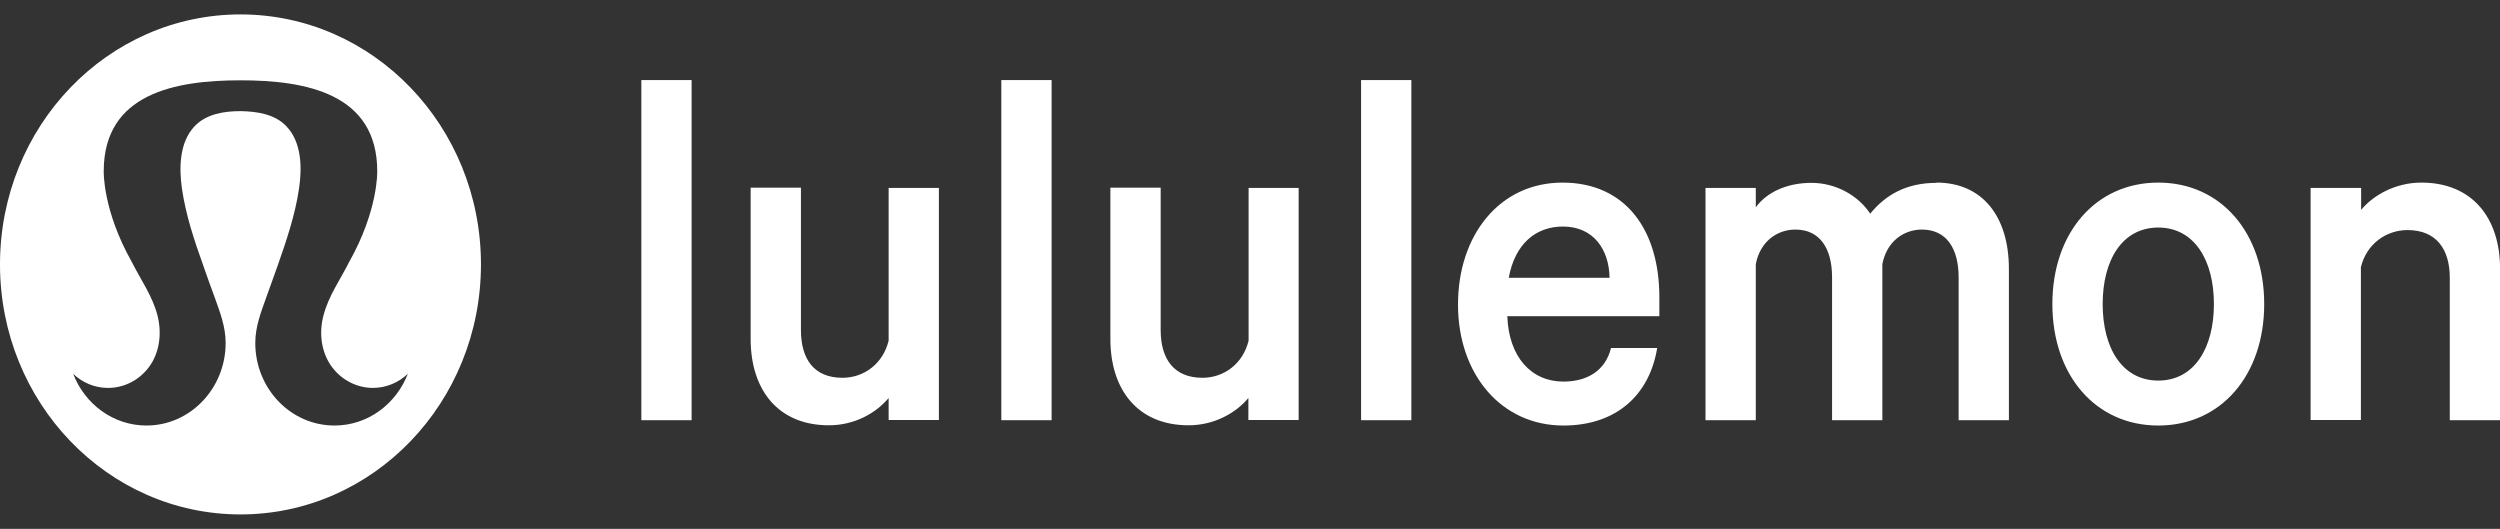<?xml version="1.0" encoding="UTF-8"?>
<svg xmlns="http://www.w3.org/2000/svg" width="104" height="22" viewBox="0 0 104 22" fill="none">
  <rect x="0" y="0" width="104" height="22" fill="#333333" stroke="none"/>
  <g clip-path="url(#clip0_311_2458)">
    <path d="M26.68 17.481V3.331H28.771V17.481H26.68ZM39.058 7.817H36.967V14.172C36.734 15.128 35.946 15.716 35.047 15.716C33.854 15.716 33.319 14.929 33.319 13.731V7.806H31.227V14.099C31.227 16.231 32.379 17.692 34.481 17.692C35.572 17.692 36.461 17.166 36.967 16.557V17.471H39.058V7.817ZM41.655 17.481V3.331H43.747V17.481H41.655ZM54.034 7.817H51.942V14.172C51.71 15.128 50.921 15.716 50.022 15.716C48.83 15.716 48.284 14.929 48.284 13.731V7.806H46.192V14.099C46.192 16.231 47.344 17.692 49.446 17.692C50.527 17.692 51.427 17.166 51.932 16.557V17.471H54.024V7.817H54.034ZM56.621 17.481V3.331H58.712V17.481H56.621ZM67.019 14.477C66.786 15.412 66.038 15.874 65.038 15.874C63.704 15.874 62.764 14.855 62.704 13.153H69.029V12.365C69.029 9.54 67.605 7.596 64.998 7.596C62.391 7.596 60.653 9.771 60.653 12.67C60.653 15.569 62.451 17.702 65.038 17.702C67.271 17.702 68.625 16.399 68.939 14.477H67.019ZM65.018 9.424C66.291 9.424 66.938 10.38 66.958 11.556H62.764C63.017 10.159 63.876 9.424 65.018 9.424ZM80.559 7.596C82.459 7.596 83.57 8.993 83.57 11.189V17.481H81.479V11.536C81.479 10.338 80.974 9.55 79.953 9.55C79.205 9.55 78.488 10.033 78.306 10.989V17.481H76.214V11.536C76.214 10.338 75.709 9.55 74.688 9.55C73.941 9.55 73.223 10.033 73.041 10.989V17.481H70.949V7.817H73.041V8.626C73.476 8.016 74.314 7.607 75.355 7.607C76.396 7.607 77.316 8.153 77.801 8.888C78.447 8.1 79.306 7.607 80.559 7.607M94.191 12.649C94.191 9.687 92.392 7.596 89.785 7.596C87.178 7.596 85.379 9.687 85.379 12.649C85.379 15.611 87.178 17.702 89.785 17.702C92.392 17.702 94.191 15.611 94.191 12.649ZM92.099 12.649C92.099 14.477 91.281 15.832 89.785 15.832C88.29 15.832 87.471 14.487 87.471 12.649C87.471 10.811 88.29 9.466 89.785 9.466C91.281 9.466 92.099 10.821 92.099 12.649ZM96.131 7.817H98.223V8.731C98.728 8.121 99.647 7.596 100.729 7.596C102.841 7.596 104.003 9.056 104.003 11.189V17.481H101.911V11.556C101.911 10.359 101.345 9.571 100.153 9.571C99.253 9.571 98.445 10.159 98.213 11.115V17.471H96.121V7.817H96.131Z" fill="white"></path>
    <path d="M10.004 0.6C4.476 0.6 0 5.253 0 11C0 16.746 4.476 21.4 10.004 21.4C15.531 21.4 20.008 16.746 20.008 11C20.008 5.253 15.531 0.6 10.004 0.6ZM13.915 17.702C12.096 17.702 10.62 16.168 10.62 14.267C10.62 13.594 10.853 12.996 11.075 12.376C11.237 11.935 11.388 11.493 11.55 11.052C11.914 10.012 12.277 8.951 12.439 7.848C12.57 6.976 12.55 5.915 11.914 5.253C11.429 4.739 10.671 4.634 10.004 4.623C9.327 4.623 8.579 4.739 8.094 5.253C7.457 5.926 7.447 6.987 7.569 7.848C7.73 8.951 8.084 10.012 8.458 11.052C8.609 11.493 8.771 11.935 8.933 12.376C9.155 12.996 9.387 13.594 9.387 14.267C9.387 16.158 7.912 17.702 6.093 17.702C4.709 17.702 3.527 16.809 3.042 15.548C3.426 15.916 3.931 16.137 4.497 16.137C5.154 16.137 5.78 15.821 6.184 15.286C6.649 14.676 6.74 13.847 6.548 13.111C6.336 12.302 5.861 11.651 5.487 10.905C4.264 8.741 4.315 7.123 4.315 7.123C4.315 3.888 7.286 3.341 10.004 3.341C12.722 3.341 15.693 3.888 15.693 7.123C15.693 7.123 15.743 8.741 14.521 10.905C14.147 11.651 13.672 12.302 13.46 13.111C13.258 13.847 13.359 14.676 13.824 15.286C14.228 15.821 14.864 16.137 15.511 16.137C16.067 16.137 16.582 15.916 16.966 15.548C16.481 16.809 15.299 17.702 13.915 17.702Z" fill="white"></path>
  </g>
  <defs>
    <clipPath id="clip0_311_2458">
      <rect width="104" height="20.8" fill="white" transform="translate(0 0.6)"></rect>
    </clipPath>
  </defs>
</svg>
